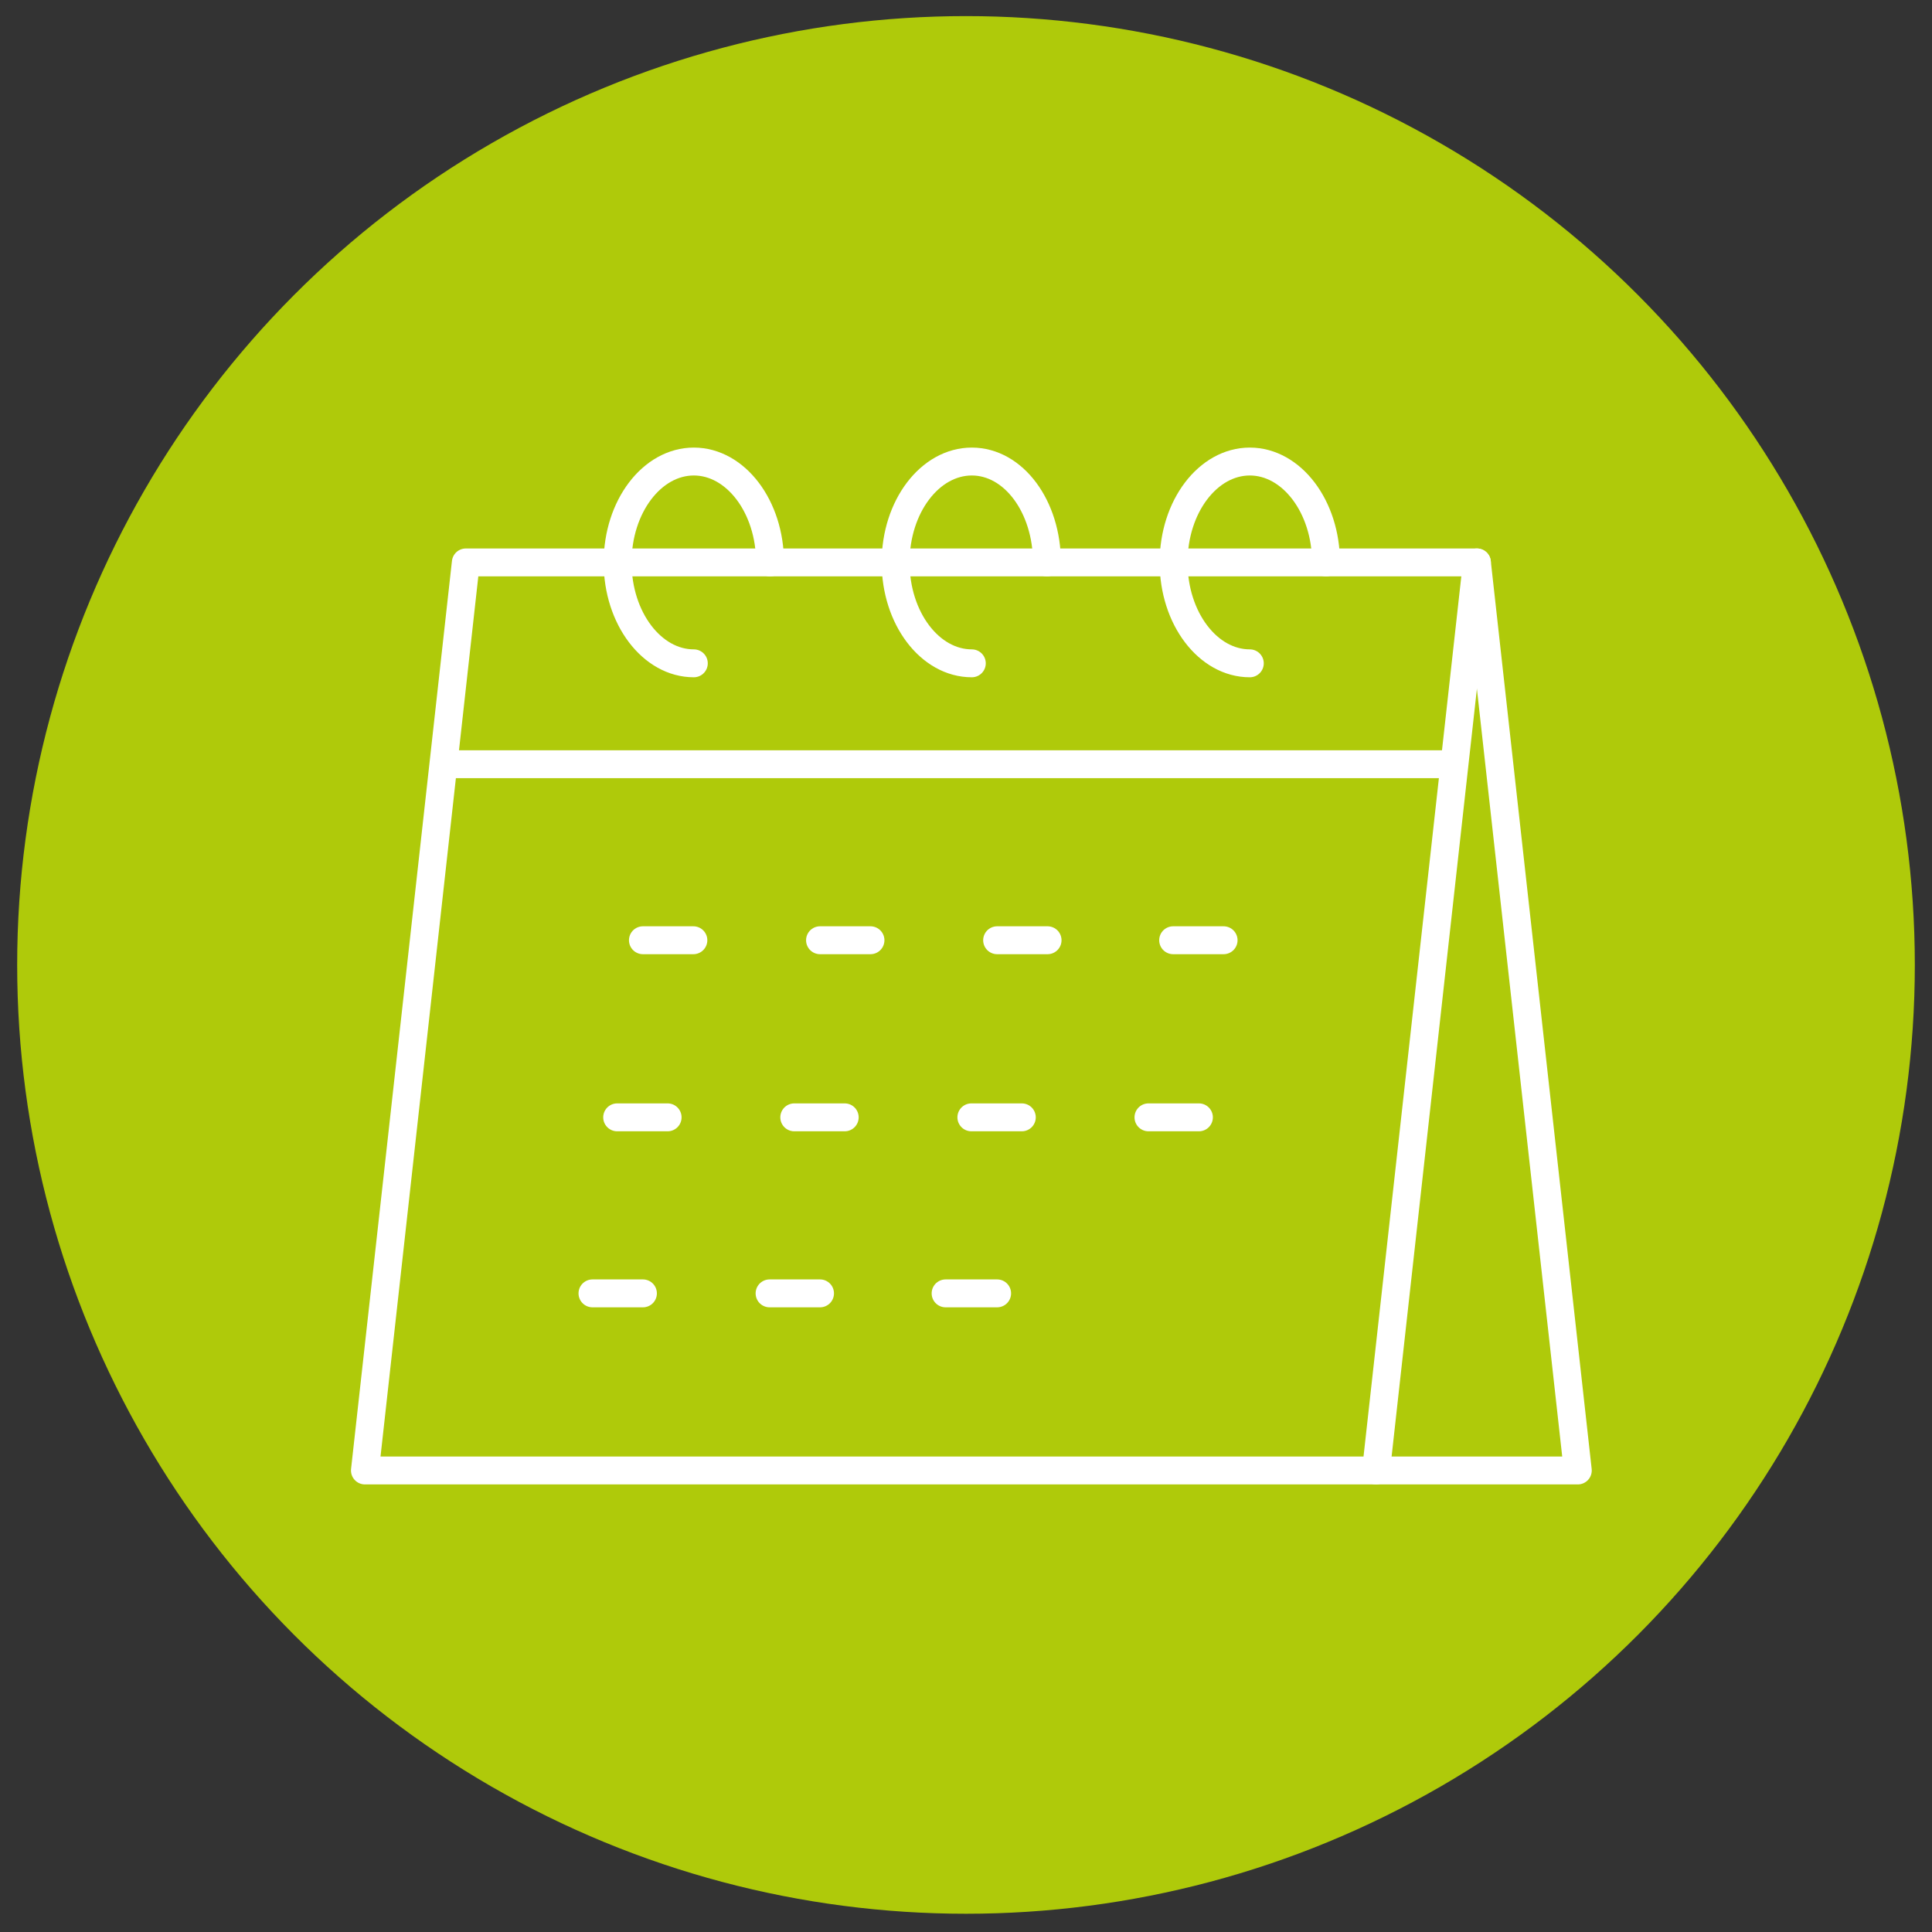 <?xml version="1.0" encoding="utf-8"?>
<!-- Generator: Adobe Illustrator 27.8.1, SVG Export Plug-In . SVG Version: 6.00 Build 0)  -->
<svg version="1.1" id="Ebene_1" xmlns="http://www.w3.org/2000/svg" xmlns:xlink="http://www.w3.org/1999/xlink" x="0px" y="0px"
	 viewBox="0 0 180 180" style="enable-background:new 0 0 180 180;" xml:space="preserve">
<rect x="0" y="0" width="180" height="180" fill="#333333" stroke="none"/>
<style type="text/css">
	.st0{fill:#AFCA0A;}
	.st1{fill:none;stroke:#FFFFFF;stroke-width:2.6;stroke-linecap:round;stroke-linejoin:round;}
	.st2{fill:none;stroke:#FFFFFF;stroke-width:2.6;stroke-linejoin:round;}
</style>
<circle class="st0" cx="90" cy="89.9" r="88.4"/>
<g id="icon-urlaubstage">
	<g id="Group-25" transform="translate(34, 43)">
		<g id="Group-5" transform="translate(0, 9.4)">
			<polygon id="Stroke-1" class="st1" points="94.2,84.6 0,84.6 9.4,0 103.6,0 			"/>
			<polyline id="Stroke-3" class="st1" points="103.6,0 113,84.6 94.2,84.6 			"/>
		</g>
		<line id="Stroke-6" class="st2" x1="101.5" y1="28.2" x2="7.3" y2="28.2"/>
		<line id="Stroke-7" class="st1" x1="30.6" y1="44.6" x2="25.9" y2="44.6"/>
		<line id="Stroke-8" class="st1" x1="47.1" y1="44.6" x2="42.4" y2="44.6"/>
		<line id="Stroke-9" class="st1" x1="63.6" y1="44.6" x2="58.9" y2="44.6"/>
		<line id="Stroke-10" class="st1" x1="80" y1="44.6" x2="75.3" y2="44.6"/>
		<line id="Stroke-11" class="st1" x1="28.2" y1="61.1" x2="23.5" y2="61.1"/>
		<line id="Stroke-12" class="st1" x1="44.7" y1="61.1" x2="40" y2="61.1"/>
		<line id="Stroke-13" class="st1" x1="61.2" y1="61.1" x2="56.5" y2="61.1"/>
		<line id="Stroke-14" class="st1" x1="77.7" y1="61.1" x2="73" y2="61.1"/>
		<line id="Stroke-15" class="st1" x1="25.9" y1="77.5" x2="21.2" y2="77.5"/>
		<line id="Stroke-16" class="st1" x1="42.4" y1="77.5" x2="37.7" y2="77.5"/>
		<line id="Stroke-17" class="st1" x1="58.9" y1="77.5" x2="54.1" y2="77.5"/>
		<g id="Group-24" transform="translate(23.542, 0)">
			<path id="Stroke-18" class="st1" d="M33,18.8c-3.9,0-7.1-4.2-7.1-9.4S29.1,0,33,0s7,4.2,7,9.4"/>
			<path id="Stroke-20" class="st1" d="M7.1,18.8C3.2,18.8,0,14.6,0,9.4S3.2,0,7.1,0s7.1,4.2,7.1,9.4"/>
			<path id="Stroke-22" class="st1" d="M58.9,18.8c-3.9,0-7.1-4.2-7.1-9.4S55,0,58.9,0S66,4.2,66,9.4"/>
		</g>
	</g>
</g>
</svg>
